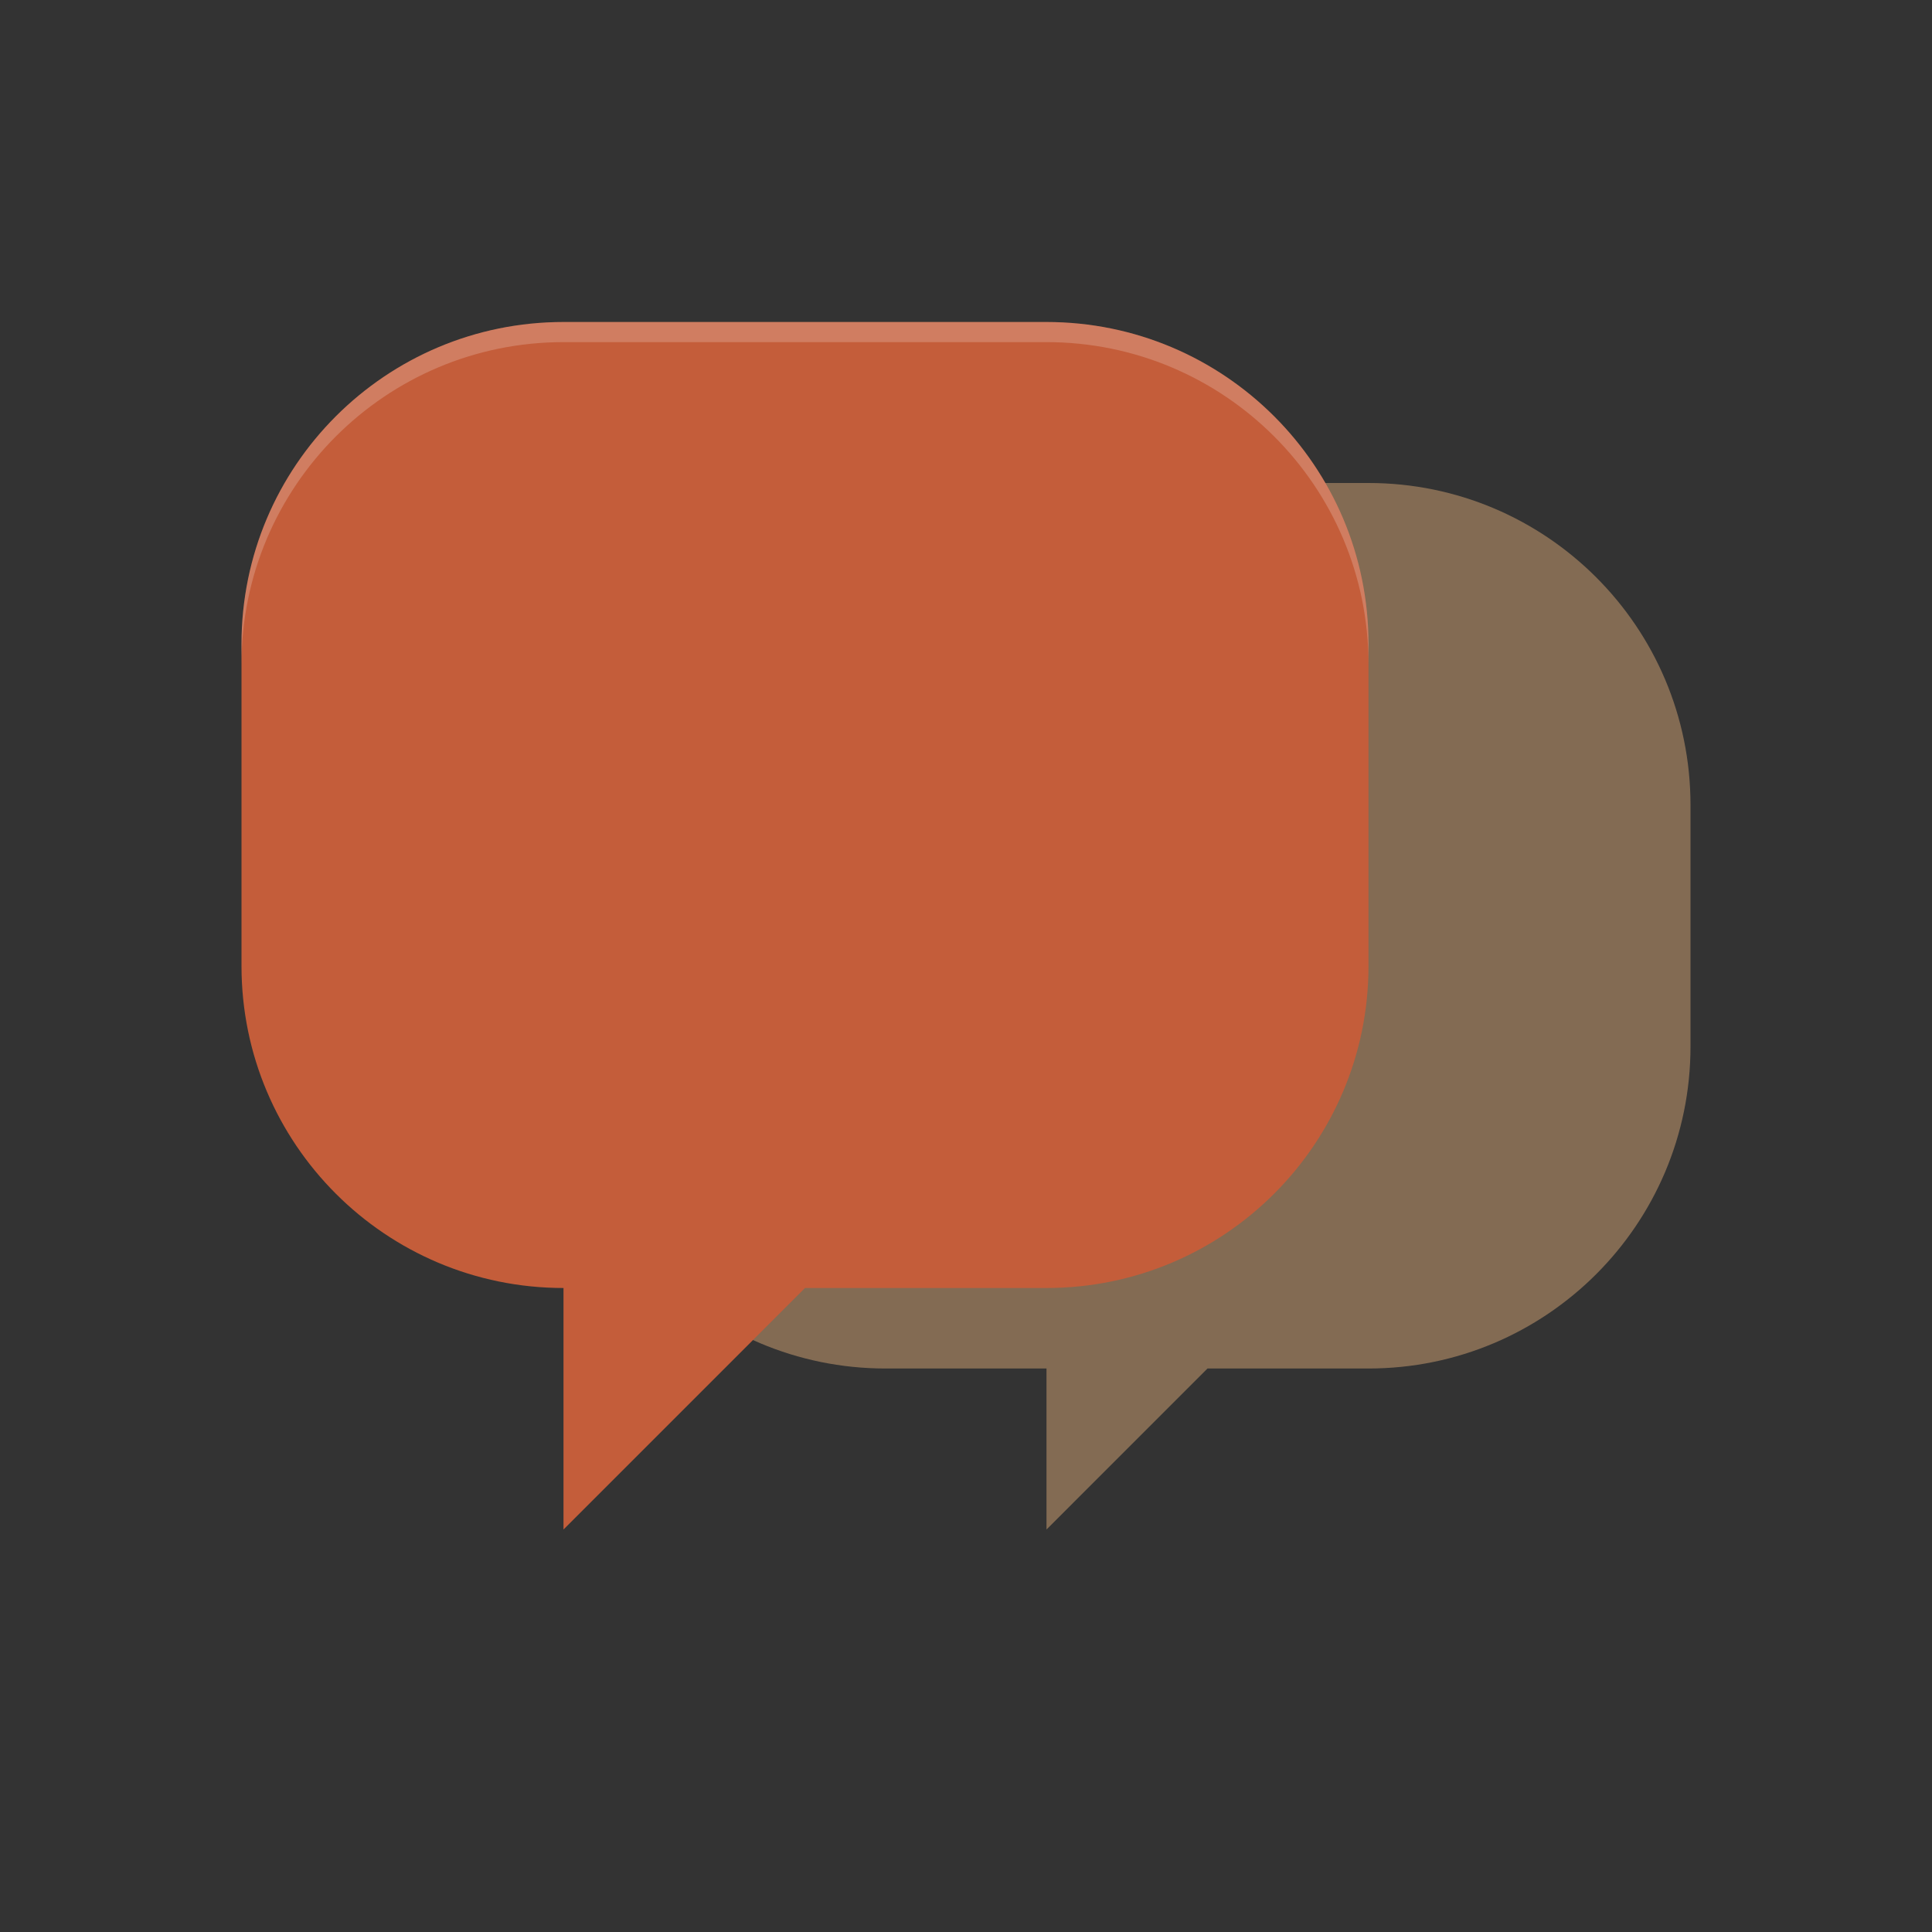 <svg
  width="32"
  height="32"
  viewBox="0 0 48 48"
  fill="none"
  xmlns="http://www.w3.org/2000/svg"
>
  <rect x="0" y="0" width="48" height="48" fill="#333333" stroke="none"/>
  <!-- Back bubble (reflection/echo) - lighter, offset -->
  <path
    d="M34 12C38.418 12 42 15.582 42 20V26C42 30.418 38.418 34 34 34H30L26 38V34H22C17.582 34 14 30.418 14 26V20C14 15.582 17.582 12 22 12H34Z"
    fill="#D4A574"
    fill-opacity="0.5"
  />

  <!-- Front bubble (primary) - solid terracotta -->
  <path
    d="M26 8C30.418 8 34 11.582 34 16V24C34 28.418 30.418 32 26 32H20L14 38V32H14C9.582 32 6 28.418 6 24V16C6 11.582 9.582 8 14 8H26Z"
    fill="#C45D3A"
  />

  <!-- Subtle highlight on front bubble -->
  <path
    d="M26 8C30.418 8 34 11.582 34 16V16.5C34 12.082 30.418 8.5 26 8.5H14C9.582 8.5 6 12.082 6 16.5V16C6 11.582 9.582 8 14 8H26Z"
    fill="white"
    fill-opacity="0.2"
  />
</svg>
